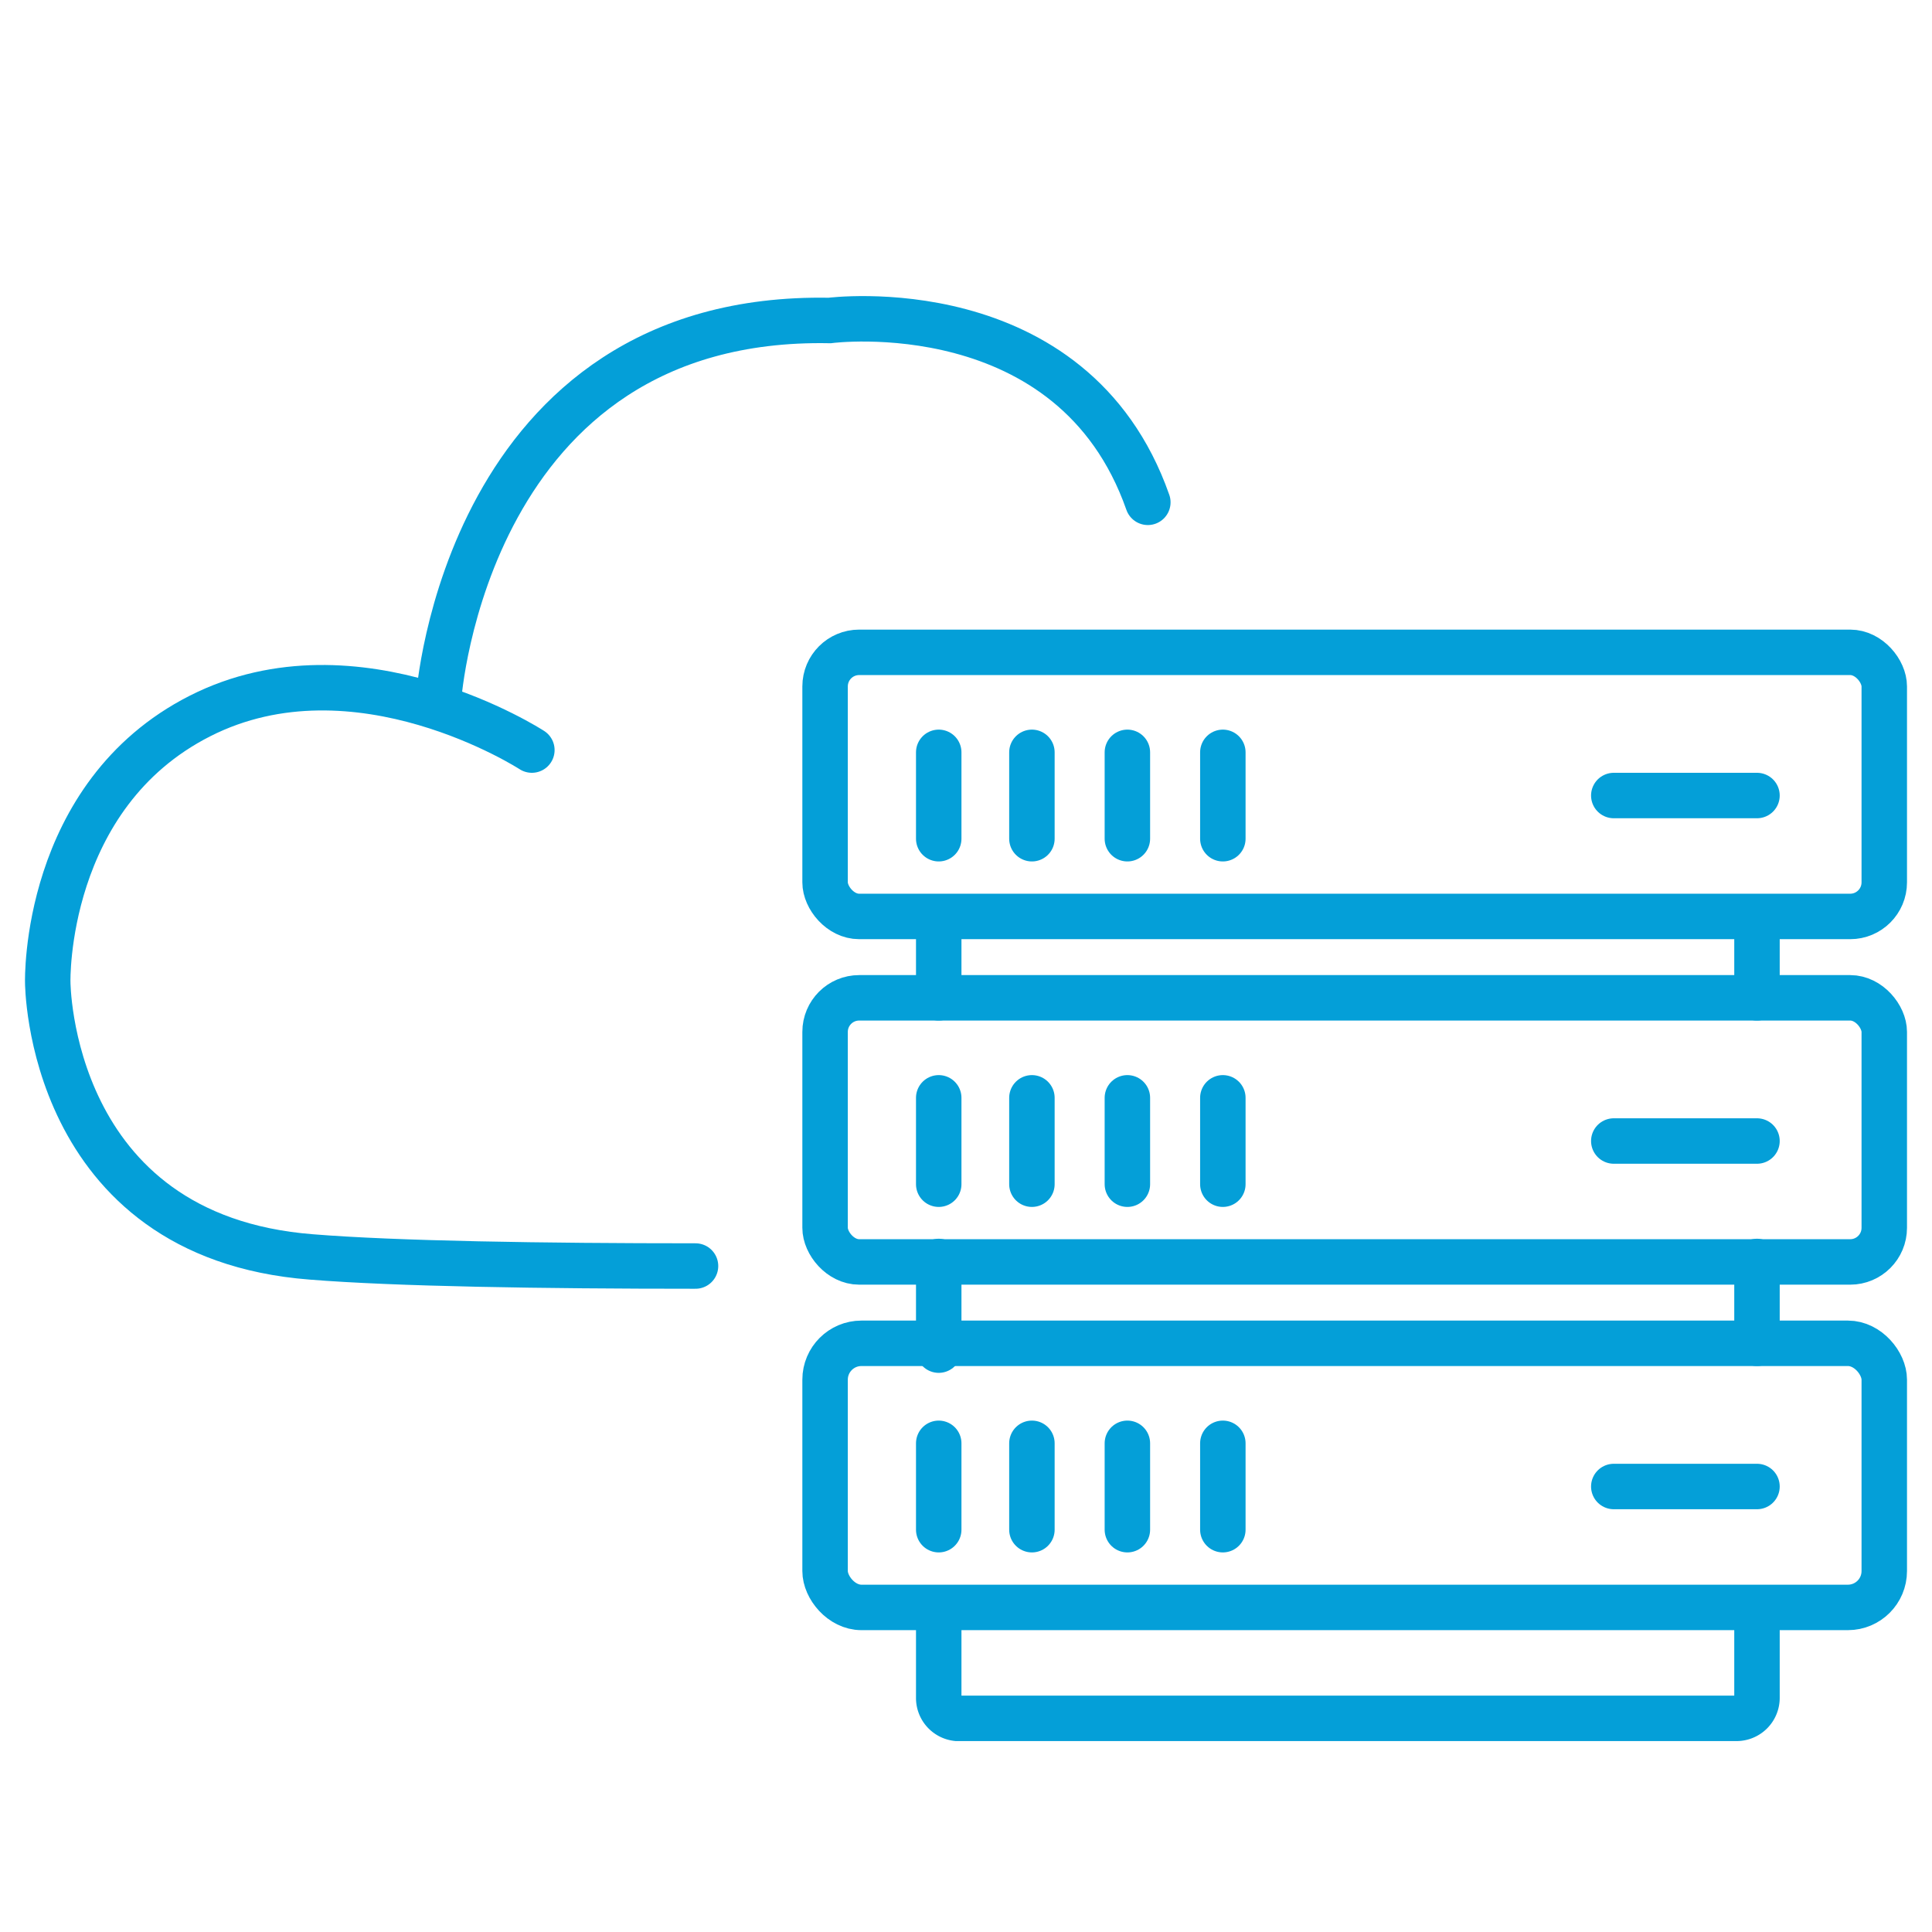 <?xml version="1.0" encoding="UTF-8" standalone="no"?>
<svg
   id="Capa_1"
   data-name="Capa 1"
   viewBox="0 0 85 85"
   version="1.1"
   sodipodi:docname="backup.svg"
   inkscape:version="1.2 (1:1.2.1+202207142221+cd75a1ee6d)"
   xmlns:inkscape="http://www.inkscape.org/namespaces/inkscape"
   xmlns:sodipodi="http://sodipodi.sourceforge.net/DTD/sodipodi-0.dtd"
   xmlns="http://www.w3.org/2000/svg"
   xmlns:svg="http://www.w3.org/2000/svg">
  <sodipodi:namedview
     id="namedview3608"
     pagecolor="#ffffff"
     bordercolor="#666666"
     borderopacity="1.0"
     inkscape:showpageshadow="2"
     inkscape:pageopacity="0.0"
     inkscape:pagecheckerboard="0"
     inkscape:deskcolor="#d1d1d1"
     showgrid="false"
     inkscape:zoom="3.4897799"
     inkscape:cx="29.514755"
     inkscape:cy="45.275061"
     inkscape:window-width="1549"
     inkscape:window-height="749"
     inkscape:window-x="50"
     inkscape:window-y="118"
     inkscape:window-maximized="0"
     inkscape:current-layer="Capa_1" />
  <defs
     id="defs3555">
    <style
       id="style3553">.cls-1,.cls-2{fill:none;stroke:#94ce0d;stroke-miterlimit:10;stroke-width:2px;}.cls-1{stroke-linecap:round;}</style>
  </defs>
  <path
     class="cls-1"
     d="M23.4,33s-7.7-5-14.6-1.5S2.1,43.2,2.1,43.2s0,11.2,11.6,12.1c3.7.3,10.2.4,16.9.4"
     id="path3557"
     style="stroke:#049fd8;stroke-opacity:1" />
  <path
     class="cls-1"
     d="M19.3,30.7s1.2-16.9,17.2-16.6c0,0,10.7-1.4,14,8"
     id="path3559"
     style="stroke:#049fd8;stroke-opacity:1" />
  <rect
     class="cls-1"
     x="36.3"
     y="28.7"
     width="46.6"
     height="11.62"
     rx="1.5"
     id="rect3561"
     style="stroke:#049fd8;stroke-opacity:1" />
  <line
     class="cls-1"
     x1="71"
     y1="35"
     x2="77.3"
     y2="35"
     id="line3563"
     style="stroke:#049fd8;stroke-opacity:1" />
  <line
     class="cls-1"
     x1="53.8"
     y1="33.1"
     x2="53.8"
     y2="36.9"
     id="line3565"
     style="stroke:#049fd8;stroke-opacity:1" />
  <line
     class="cls-1"
     x1="49.6"
     y1="33.1"
     x2="49.6"
     y2="36.9"
     id="line3567"
     style="stroke:#049fd8;stroke-opacity:1" />
  <line
     class="cls-1"
     x1="45.4"
     y1="33.1"
     x2="45.4"
     y2="36.9"
     id="line3569"
     style="stroke:#049fd8;stroke-opacity:1" />
  <line
     class="cls-1"
     x1="41.3"
     y1="33.1"
     x2="41.3"
     y2="36.9"
     id="line3571"
     style="stroke:#049fd8;stroke-opacity:1" />
  <line
     class="cls-1"
     x1="41.3"
     y1="43.9"
     x2="41.3"
     y2="40.6"
     id="line3573"
     style="stroke:#049fd8;stroke-opacity:1" />
  <line
     class="cls-1"
     x1="41.3"
     y1="59.4"
     x2="41.3"
     y2="55.5"
     id="line3575"
     style="stroke:#049fd8;stroke-opacity:1" />
  <path
     class="cls-2"
     d="M77.3,71.1v3.6a.9.9,0,0,1-.9.9H42.1a.9.9,0,0,1-.8-.9v-4"
     id="path3577"
     style="stroke:#049fd8;stroke-opacity:1" />
  <line
     class="cls-1"
     x1="77.3"
     y1="55.5"
     x2="77.3"
     y2="59.1"
     id="line3579"
     style="stroke:#049fd8;stroke-opacity:1" />
  <line
     class="cls-1"
     x1="77.3"
     y1="40.6"
     x2="77.3"
     y2="43.9"
     id="line3581"
     style="stroke:#049fd8;stroke-opacity:1" />
  <rect
     class="cls-2"
     x="36.3"
     y="59.1"
     width="46.6"
     height="11.62"
     rx="1.6"
     id="rect3583"
     style="stroke:#049fd8;stroke-opacity:1" />
  <line
     class="cls-1"
     x1="71"
     y1="65.4"
     x2="77.3"
     y2="65.4"
     id="line3585"
     style="stroke:#049fd8;stroke-opacity:1" />
  <line
     class="cls-1"
     x1="53.8"
     y1="63.5"
     x2="53.8"
     y2="67.3"
     id="line3587"
     style="stroke:#049fd8;stroke-opacity:1" />
  <line
     class="cls-1"
     x1="49.6"
     y1="63.5"
     x2="49.6"
     y2="67.3"
     id="line3589"
     style="stroke:#049fd8;stroke-opacity:1" />
  <line
     class="cls-1"
     x1="45.4"
     y1="63.5"
     x2="45.4"
     y2="67.3"
     id="line3591"
     style="stroke:#049fd8;stroke-opacity:1" />
  <line
     class="cls-1"
     x1="41.3"
     y1="63.5"
     x2="41.3"
     y2="67.3"
     id="line3593"
     style="stroke:#049fd8;stroke-opacity:1" />
  <rect
     class="cls-2"
     x="36.3"
     y="43.9"
     width="46.6"
     height="11.62"
     rx="1.5"
     id="rect3595"
     style="stroke:#049fd8;stroke-opacity:1" />
  <line
     class="cls-1"
     x1="71"
     y1="50.2"
     x2="77.3"
     y2="50.2"
     id="line3597"
     style="stroke:#049fd8;stroke-opacity:1" />
  <line
     class="cls-1"
     x1="53.8"
     y1="48.3"
     x2="53.8"
     y2="52.1"
     id="line3599"
     style="stroke:#049fd8;stroke-opacity:1" />
  <line
     class="cls-1"
     x1="49.6"
     y1="48.3"
     x2="49.6"
     y2="52.1"
     id="line3601"
     style="stroke:#049fd8;stroke-opacity:1" />
  <line
     class="cls-1"
     x1="45.4"
     y1="48.3"
     x2="45.4"
     y2="52.1"
     id="line3603"
     style="stroke:#049fd8;stroke-opacity:1" />
  <line
     class="cls-1"
     x1="41.3"
     y1="48.3"
     x2="41.3"
     y2="52.1"
     id="line3605"
     style="stroke:#049fd8;stroke-opacity:1" />
</svg>
